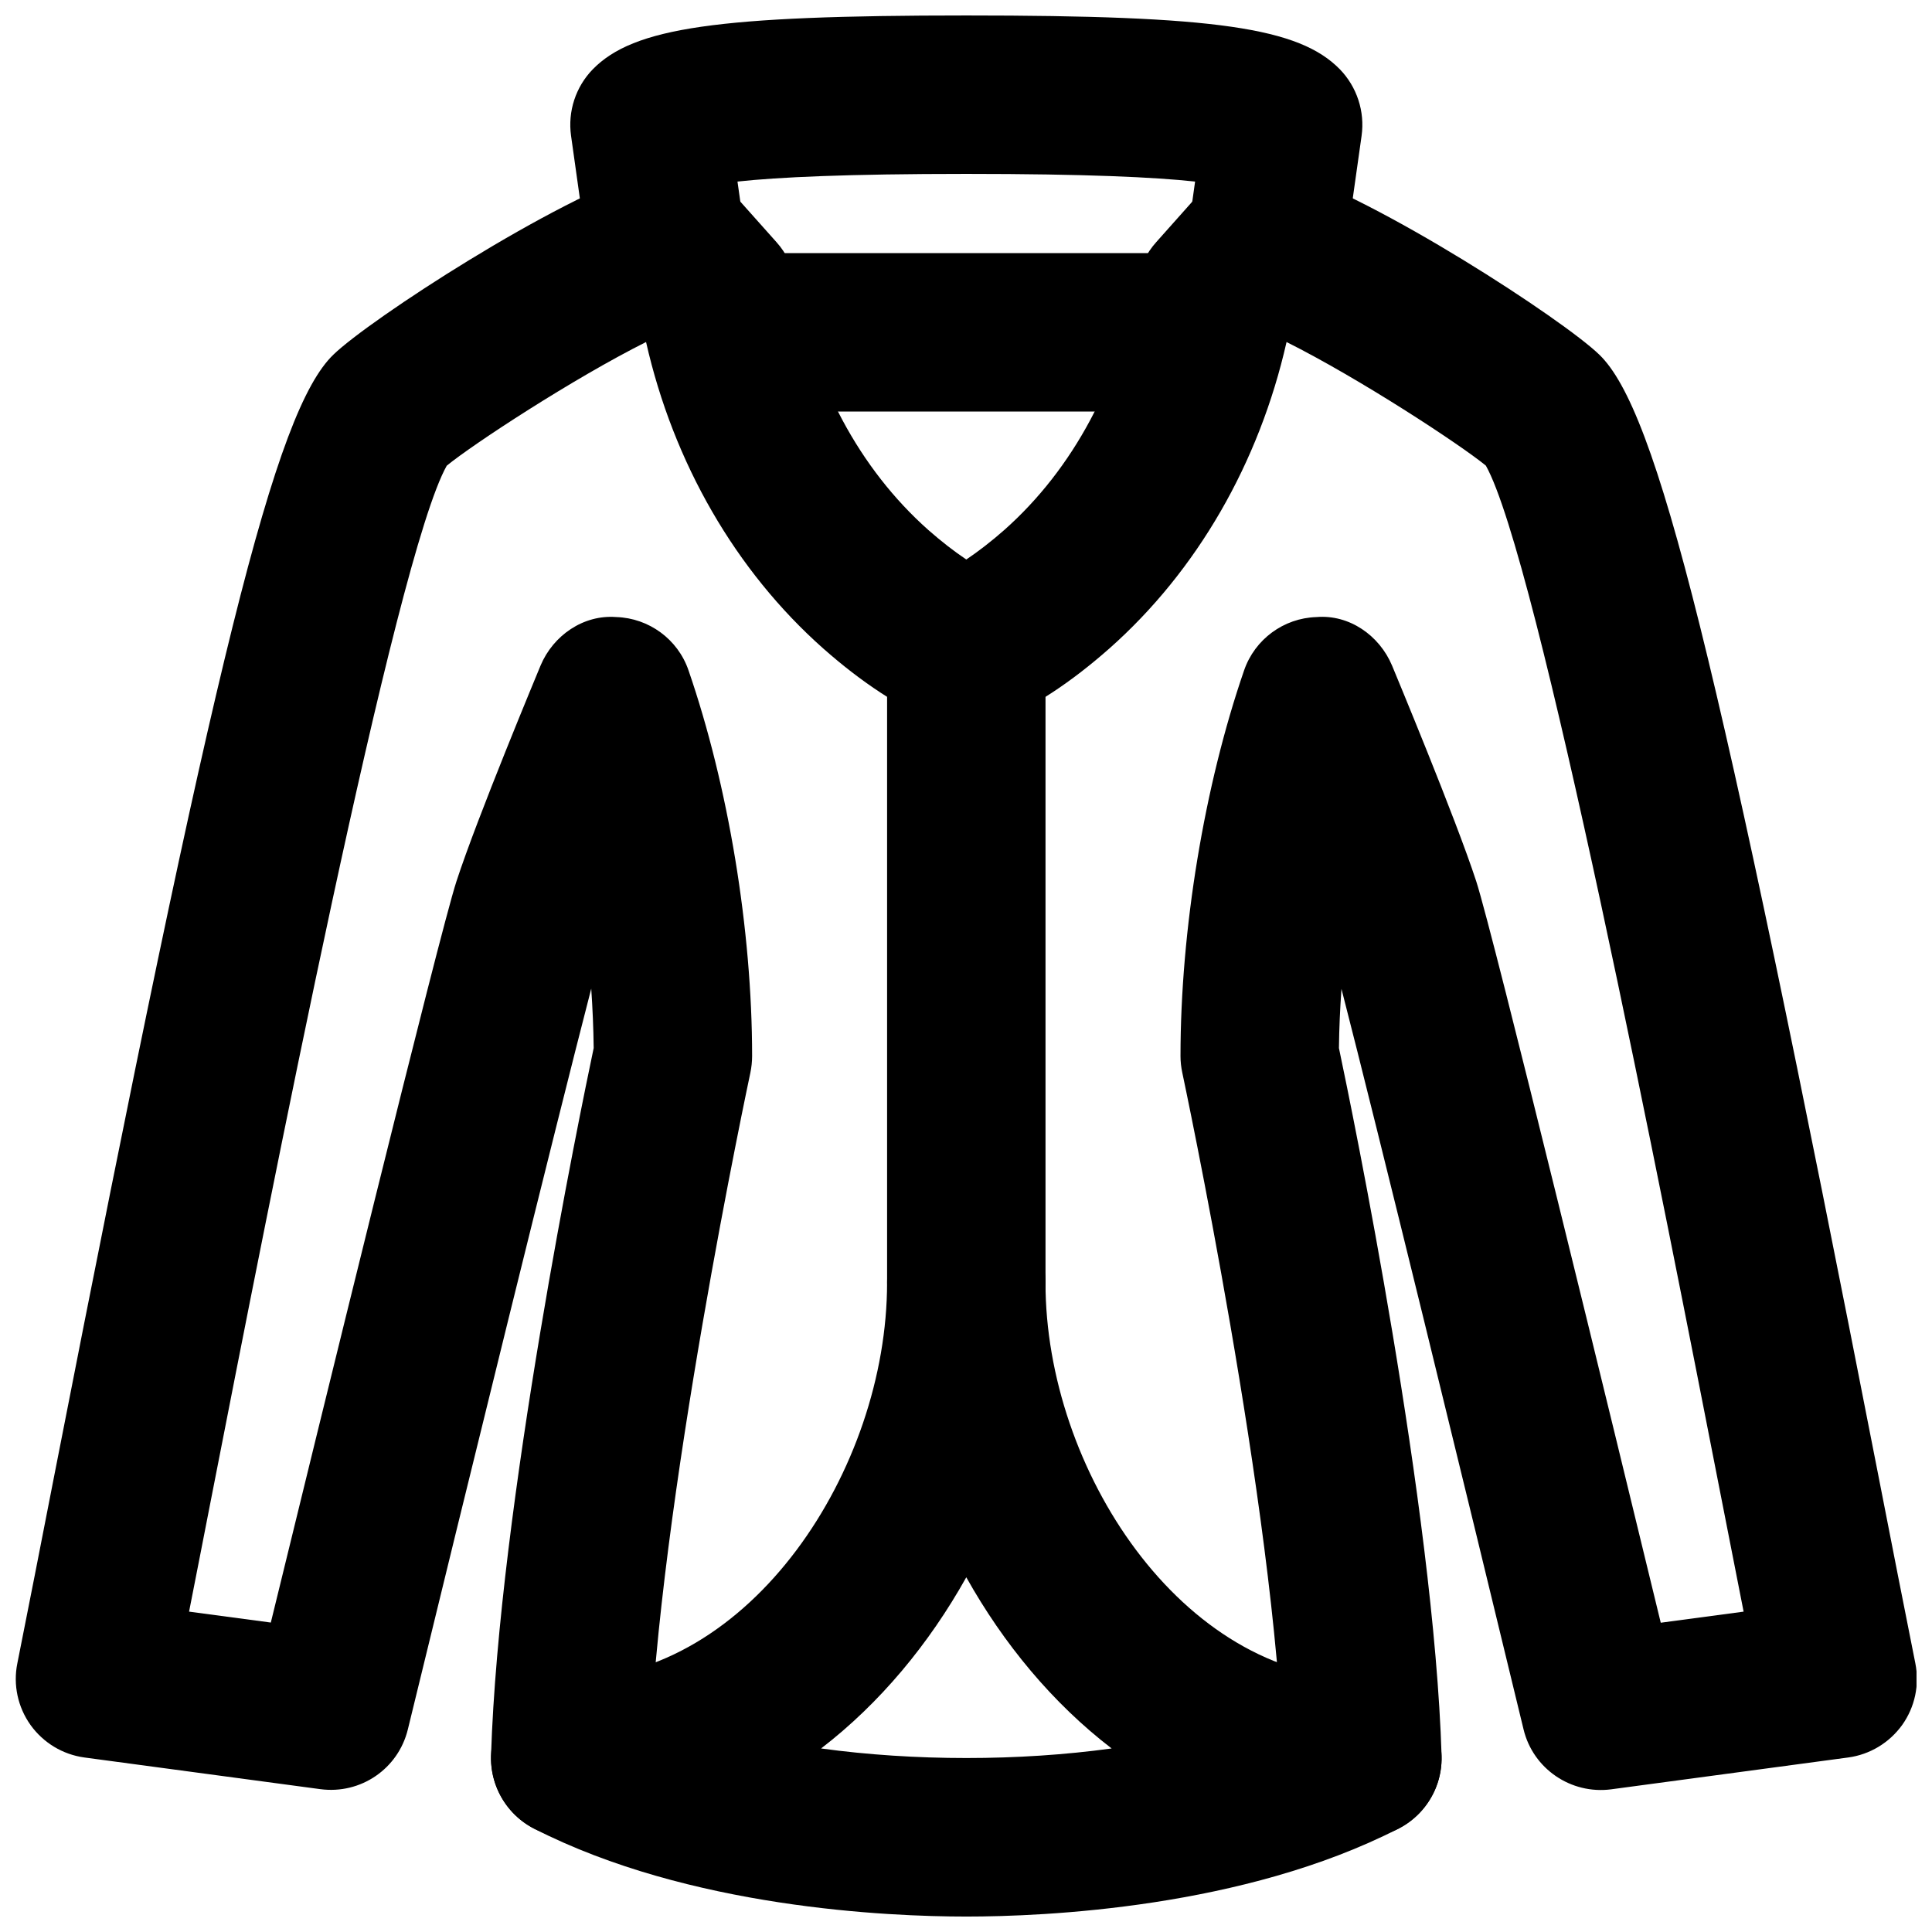 <?xml version="1.0" encoding="UTF-8"?>
<!-- Uploaded to: ICON Repo, www.iconrepo.com, Generator: ICON Repo Mixer Tools -->
<svg width="800px" height="800px" version="1.1" viewBox="144 144 512 512" xmlns="http://www.w3.org/2000/svg">
 <defs>
  <clipPath id="c">
   <path d="m295 148.09h211v82.906h-211z"/>
  </clipPath>
  <clipPath id="b">
   <path d="m274 462h253v189.9h-253z"/>
  </clipPath>
  <clipPath id="a">
   <path d="m148.09 187h503.81v444h-503.81z"/>
  </clipPath>
 </defs>
 <path d="m463.55 253.06h-126.94c-11.609 0-20.992-9.383-20.992-20.992s9.383-20.992 20.992-20.992h126.94c11.609 0 20.992 9.383 20.992 20.992s-9.383 20.992-20.992 20.992" fill-rule="evenodd"/>
 <g clip-path="url(#c)">
  <path d="m479.5 230.43c-0.965 0-1.973-0.062-2.961-0.211-11.461-1.617-19.461-12.238-17.844-23.723l2.016-14.379c-10.539-1.152-28.926-2.035-60.625-2.035s-50.086 0.883-60.645 2.035l2.035 14.379c1.617 11.484-6.383 22.105-17.863 23.723-11.484 1.66-22.105-6.359-23.723-17.844l-4.555-32.391c-0.902-6.445 1.219-12.953 5.75-17.613 10.832-11.082 33.023-14.273 99-14.273 65.957 0 88.168 3.191 99 14.273 4.512 4.66 6.652 11.168 5.75 17.613l-4.574 32.391c-1.469 10.496-10.477 18.055-20.762 18.055" fill-rule="evenodd"/>
 </g>
 <g clip-path="url(#b)">
  <path d="m361.6 607.36c24.684 3.379 52.352 3.379 76.996 0-15.598-11.965-28.633-27.707-38.52-45.363-9.867 17.656-22.902 33.398-38.477 45.363m38.477 44.547c-20.719 0-73.367-2.269-114.51-23.281-8.605-4.406-13.098-14.129-10.875-23.531 2.227-9.426 10.602-16.102 20.281-16.164 48.133-0.336 84.113-55.691 84.113-104.96 0-11.609 9.383-20.992 20.992-20.992s20.992 9.383 20.992 20.992c0 49.246 35.98 104.58 84.137 104.96 9.656 0.082 18.031 6.738 20.258 16.164 2.223 9.402-2.246 19.102-10.855 23.512-41.059 21.031-93.77 23.301-114.53 23.301" fill-rule="evenodd"/>
 </g>
 <g clip-path="url(#a)">
  <path d="m505.02 630.91c-11.273 0-20.594-8.965-20.973-20.32-2.035-66.547-26.492-181.14-26.723-182.3-0.312-1.449-0.48-2.938-0.48-4.406 0-33.422 6.297-71.625 16.855-102.23 2.832-8.227 10.477-13.852 19.164-14.125 8.691-0.734 16.691 4.848 20.051 12.867 0.672 1.656 16.75 40.156 22.312 57.184 4.598 14.254 36.504 145.37 48.891 196.46l21.957-2.941c-1.785-8.984-3.672-18.703-5.688-28.969-15.977-81.699-48.996-250.58-62.621-274.74-6.906-5.648-33.438-23.051-52.816-32.75-7.262 32.055-23.719 60.625-46.938 81.199-10.242 9.047-20.32 15.66-29.953 19.605-5.125 2.098-10.832 2.098-15.957 0-9.633-3.945-19.711-10.559-29.934-19.586-23.215-20.594-39.695-49.164-46.957-81.219-19.316 9.68-45.785 27.02-52.816 32.77-13.645 24.203-46.645 193.04-62.621 274.72-2.016 10.266-3.883 19.984-5.668 28.969l21.664 2.898c12.469-51.055 44.566-182.19 49.184-196.4 5.543-17.047 21.621-55.547 22.293-57.203 3.359-8.02 11.379-13.539 20.051-12.867 8.688 0.273 16.352 5.898 19.164 14.125 10.559 30.609 16.855 68.812 16.855 102.23 0 1.469-0.168 2.957-0.461 4.406-0.25 1.156-24.688 115.79-26.742 182.3-0.359 11.566-9.91 19.855-21.645 20.32-11.586-0.359-20.676-10.055-20.34-21.645 2.055-65.789 23.594-170.41 27.203-187.52-0.062-5.266-0.293-10.535-0.648-15.742-9.699 37.449-32.789 131.33-48.598 196.3-2.539 10.434-12.469 17.254-23.176 15.848l-62.535-8.395c-5.75-0.777-10.914-3.906-14.297-8.629-3.356-4.723-4.637-10.621-3.484-16.312 2.812-14.148 6.234-31.488 9.973-50.734 42.57-217.62 58.398-281.27 73.785-296.09 9.531-9.258 58.738-41.336 83.738-49.121 7.832-2.414 16.418-0.086 21.895 6.086l11.797 13.227c2.625 2.918 4.367 6.547 5.039 10.453 4.453 26.262 16.961 49.625 35.184 65.809 3.441 3.023 6.863 5.691 10.078 7.832 3.211-2.164 6.652-4.809 10.094-7.852 18.223-16.164 30.711-39.527 35.164-65.789 0.691-3.906 2.434-7.535 5.059-10.453l11.777-13.227c5.477-6.172 14.086-8.5 21.895-6.086 25.023 7.785 74.207 39.863 83.758 49.121 15.367 14.82 31.215 78.469 73.766 296.09 3.758 19.246 7.16 36.586 9.992 50.734 1.133 5.691-0.125 11.59-3.484 16.312-3.402 4.723-8.566 7.852-14.316 8.629l-62.828 8.438c-10.645 1.387-20.68-5.438-23.199-15.871-15.699-64.949-38.602-158.76-48.258-196.25-0.379 5.184-0.609 10.434-0.672 15.68 3.609 17.109 25.168 121.73 27.203 187.52 0.359 11.59-8.754 21.285-20.34 21.645z" fill-rule="evenodd"/>
 </g>
 <path d="m400.08 504.63c-11.609 0-20.992-9.383-20.992-20.992v-167.6c0-11.605 9.383-20.992 20.992-20.992s20.992 9.387 20.992 20.992v167.6c0 11.609-9.383 20.992-20.992 20.992" fill-rule="evenodd"/>
</svg>